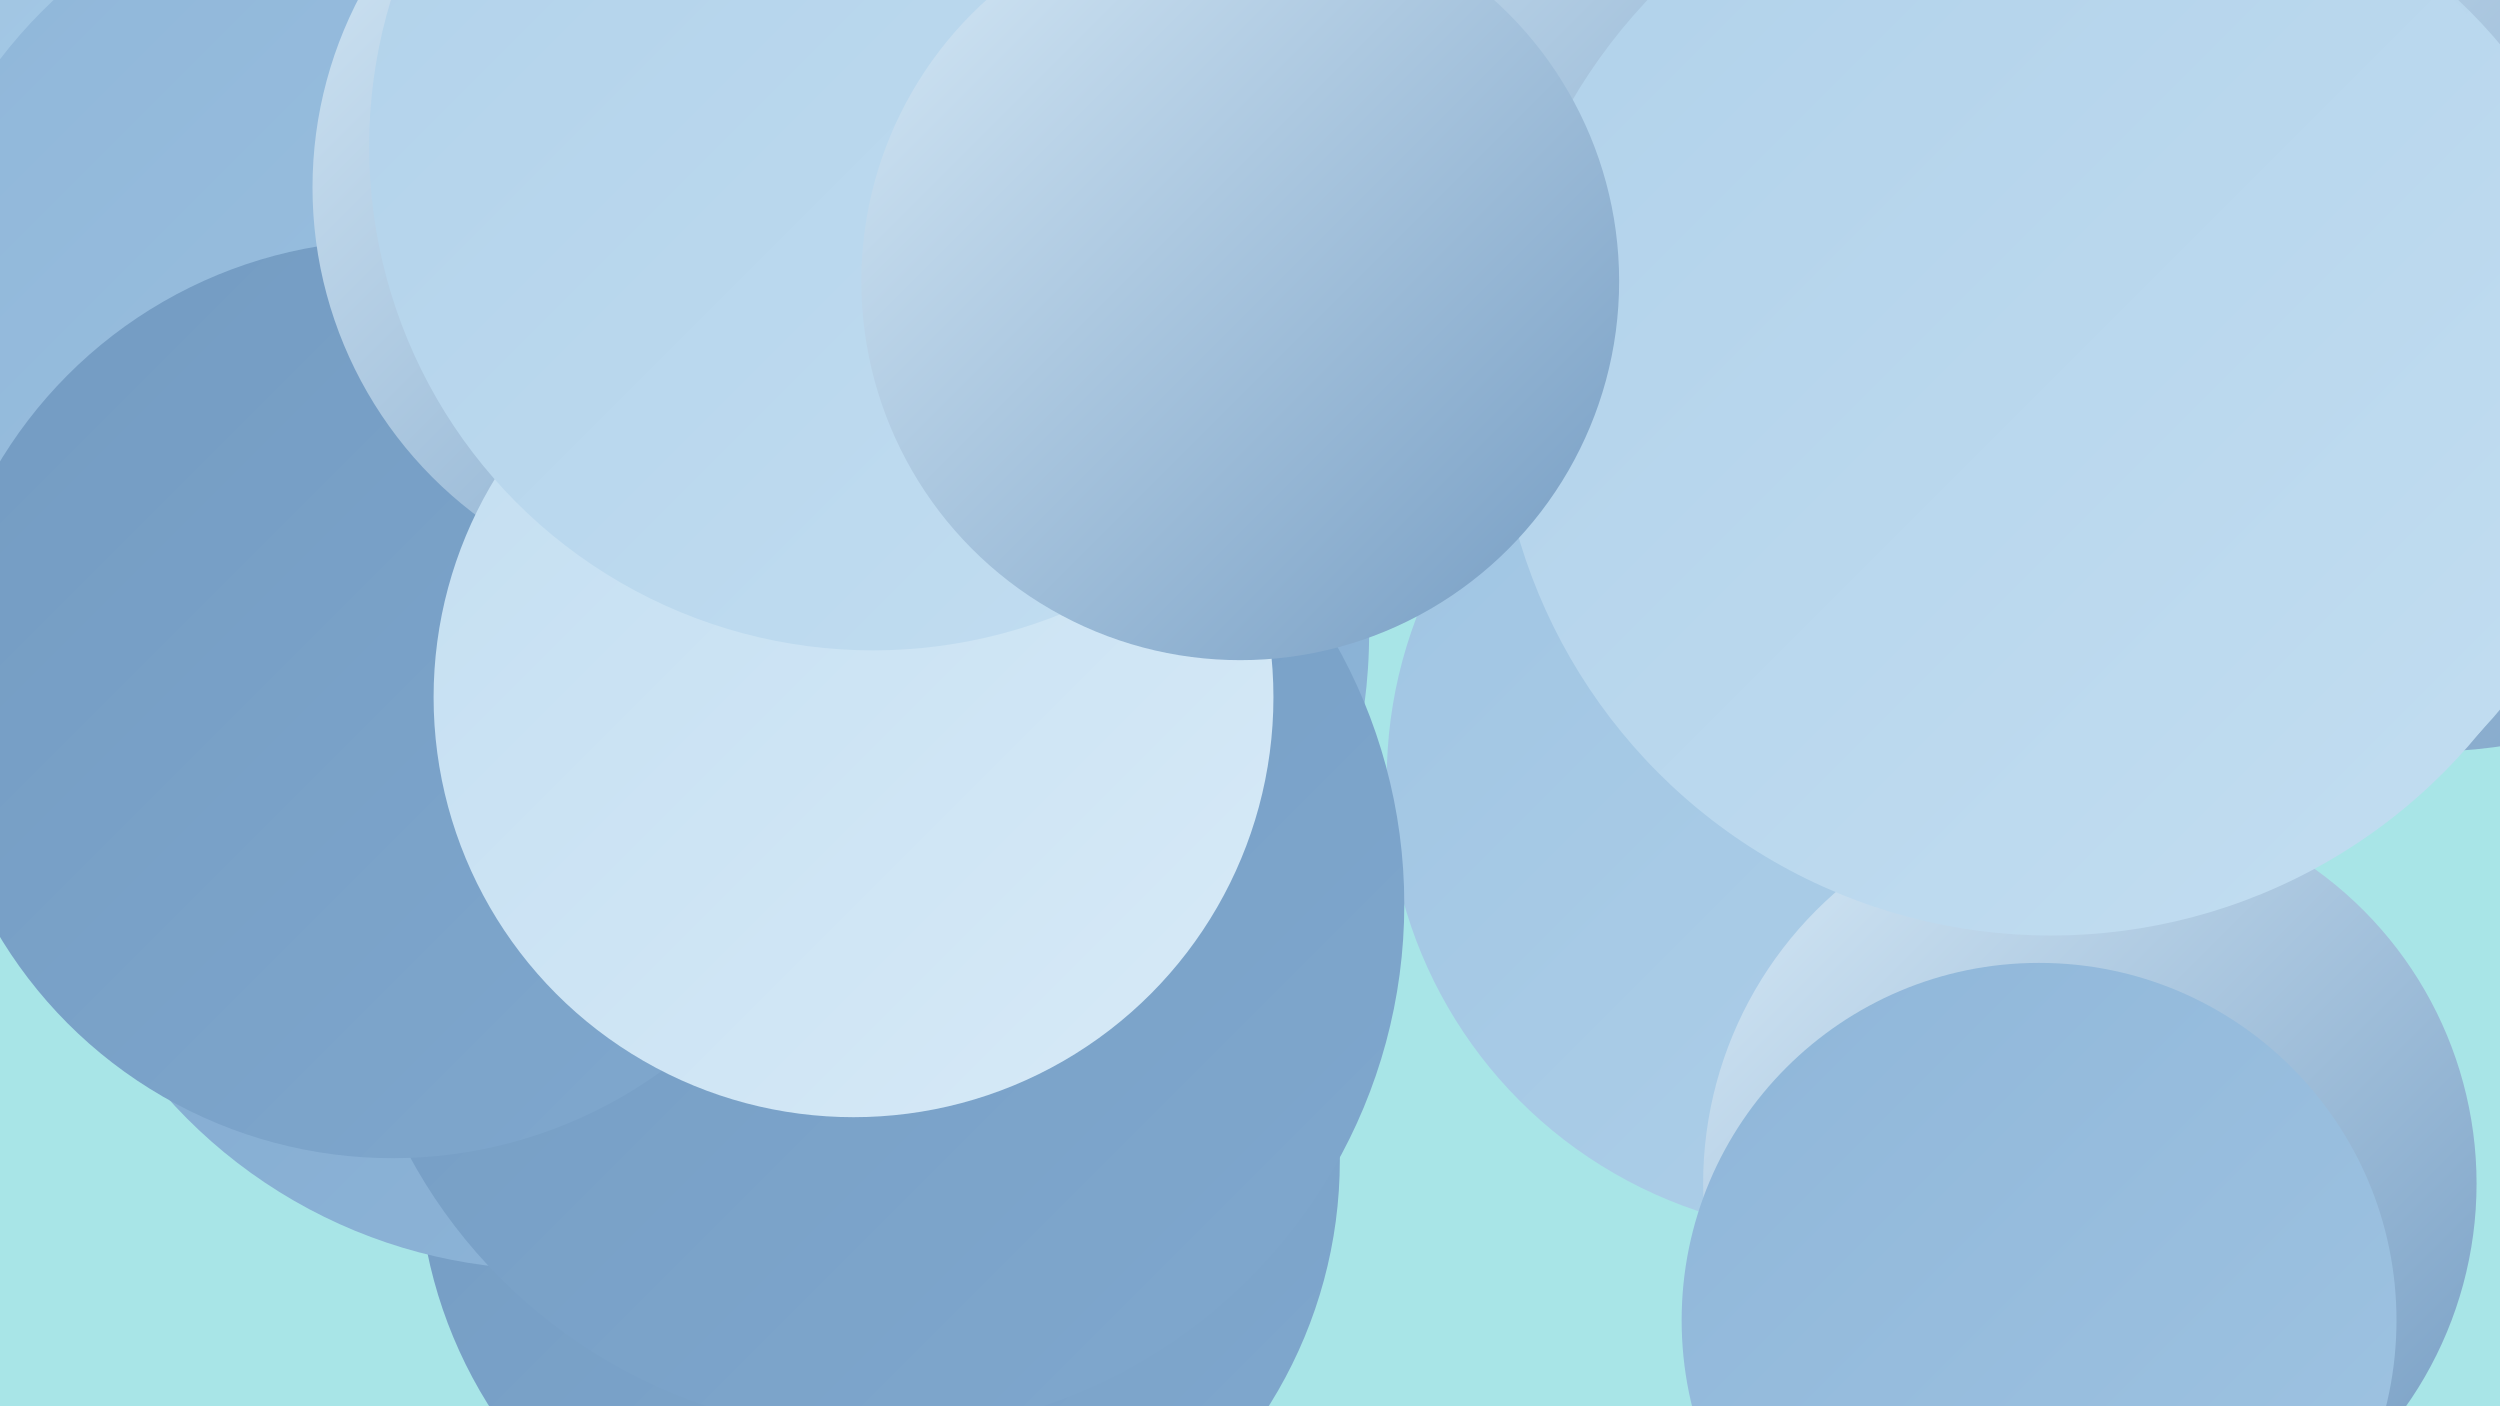 <?xml version="1.0" encoding="UTF-8"?><svg width="1280" height="720" xmlns="http://www.w3.org/2000/svg"><defs><linearGradient id="grad0" x1="0%" y1="0%" x2="100%" y2="100%"><stop offset="0%" style="stop-color:#739bc2;stop-opacity:1" /><stop offset="100%" style="stop-color:#80a8ce;stop-opacity:1" /></linearGradient><linearGradient id="grad1" x1="0%" y1="0%" x2="100%" y2="100%"><stop offset="0%" style="stop-color:#80a8ce;stop-opacity:1" /><stop offset="100%" style="stop-color:#8fb6d9;stop-opacity:1" /></linearGradient><linearGradient id="grad2" x1="0%" y1="0%" x2="100%" y2="100%"><stop offset="0%" style="stop-color:#8fb6d9;stop-opacity:1" /><stop offset="100%" style="stop-color:#9fc4e2;stop-opacity:1" /></linearGradient><linearGradient id="grad3" x1="0%" y1="0%" x2="100%" y2="100%"><stop offset="0%" style="stop-color:#9fc4e2;stop-opacity:1" /><stop offset="100%" style="stop-color:#b0d1ea;stop-opacity:1" /></linearGradient><linearGradient id="grad4" x1="0%" y1="0%" x2="100%" y2="100%"><stop offset="0%" style="stop-color:#b0d1ea;stop-opacity:1" /><stop offset="100%" style="stop-color:#c3def1;stop-opacity:1" /></linearGradient><linearGradient id="grad5" x1="0%" y1="0%" x2="100%" y2="100%"><stop offset="0%" style="stop-color:#c3def1;stop-opacity:1" /><stop offset="100%" style="stop-color:#d7eaf7;stop-opacity:1" /></linearGradient><linearGradient id="grad6" x1="0%" y1="0%" x2="100%" y2="100%"><stop offset="0%" style="stop-color:#d7eaf7;stop-opacity:1" /><stop offset="100%" style="stop-color:#739bc2;stop-opacity:1" /></linearGradient></defs><rect width="1280" height="720" fill="#a8e5e7" /><circle cx="434" cy="434" r="264" fill="url(#grad6)" /><circle cx="943" cy="399" r="233" fill="url(#grad3)" /><circle cx="1240" cy="102" r="283" fill="url(#grad6)" /><circle cx="244" cy="135" r="267" fill="url(#grad5)" /><circle cx="144" cy="160" r="230" fill="url(#grad3)" /><circle cx="450" cy="594" r="236" fill="url(#grad0)" /><circle cx="1077" cy="193" r="265" fill="url(#grad4)" /><circle cx="424" cy="324" r="277" fill="url(#grad1)" /><circle cx="282" cy="387" r="263" fill="url(#grad1)" /><circle cx="197" cy="181" r="248" fill="url(#grad2)" /><circle cx="877" cy="2" r="207" fill="url(#grad6)" /><circle cx="448" cy="463" r="271" fill="url(#grad0)" /><circle cx="201" cy="358" r="235" fill="url(#grad0)" /><circle cx="370" cy="96" r="210" fill="url(#grad6)" /><circle cx="437" cy="357" r="215" fill="url(#grad5)" /><circle cx="1070" cy="606" r="198" fill="url(#grad6)" /><circle cx="447" cy="75" r="258" fill="url(#grad4)" /><circle cx="1050" cy="195" r="284" fill="url(#grad4)" /><circle cx="1044" cy="676" r="183" fill="url(#grad2)" /><circle cx="635" cy="144" r="194" fill="url(#grad6)" /></svg>